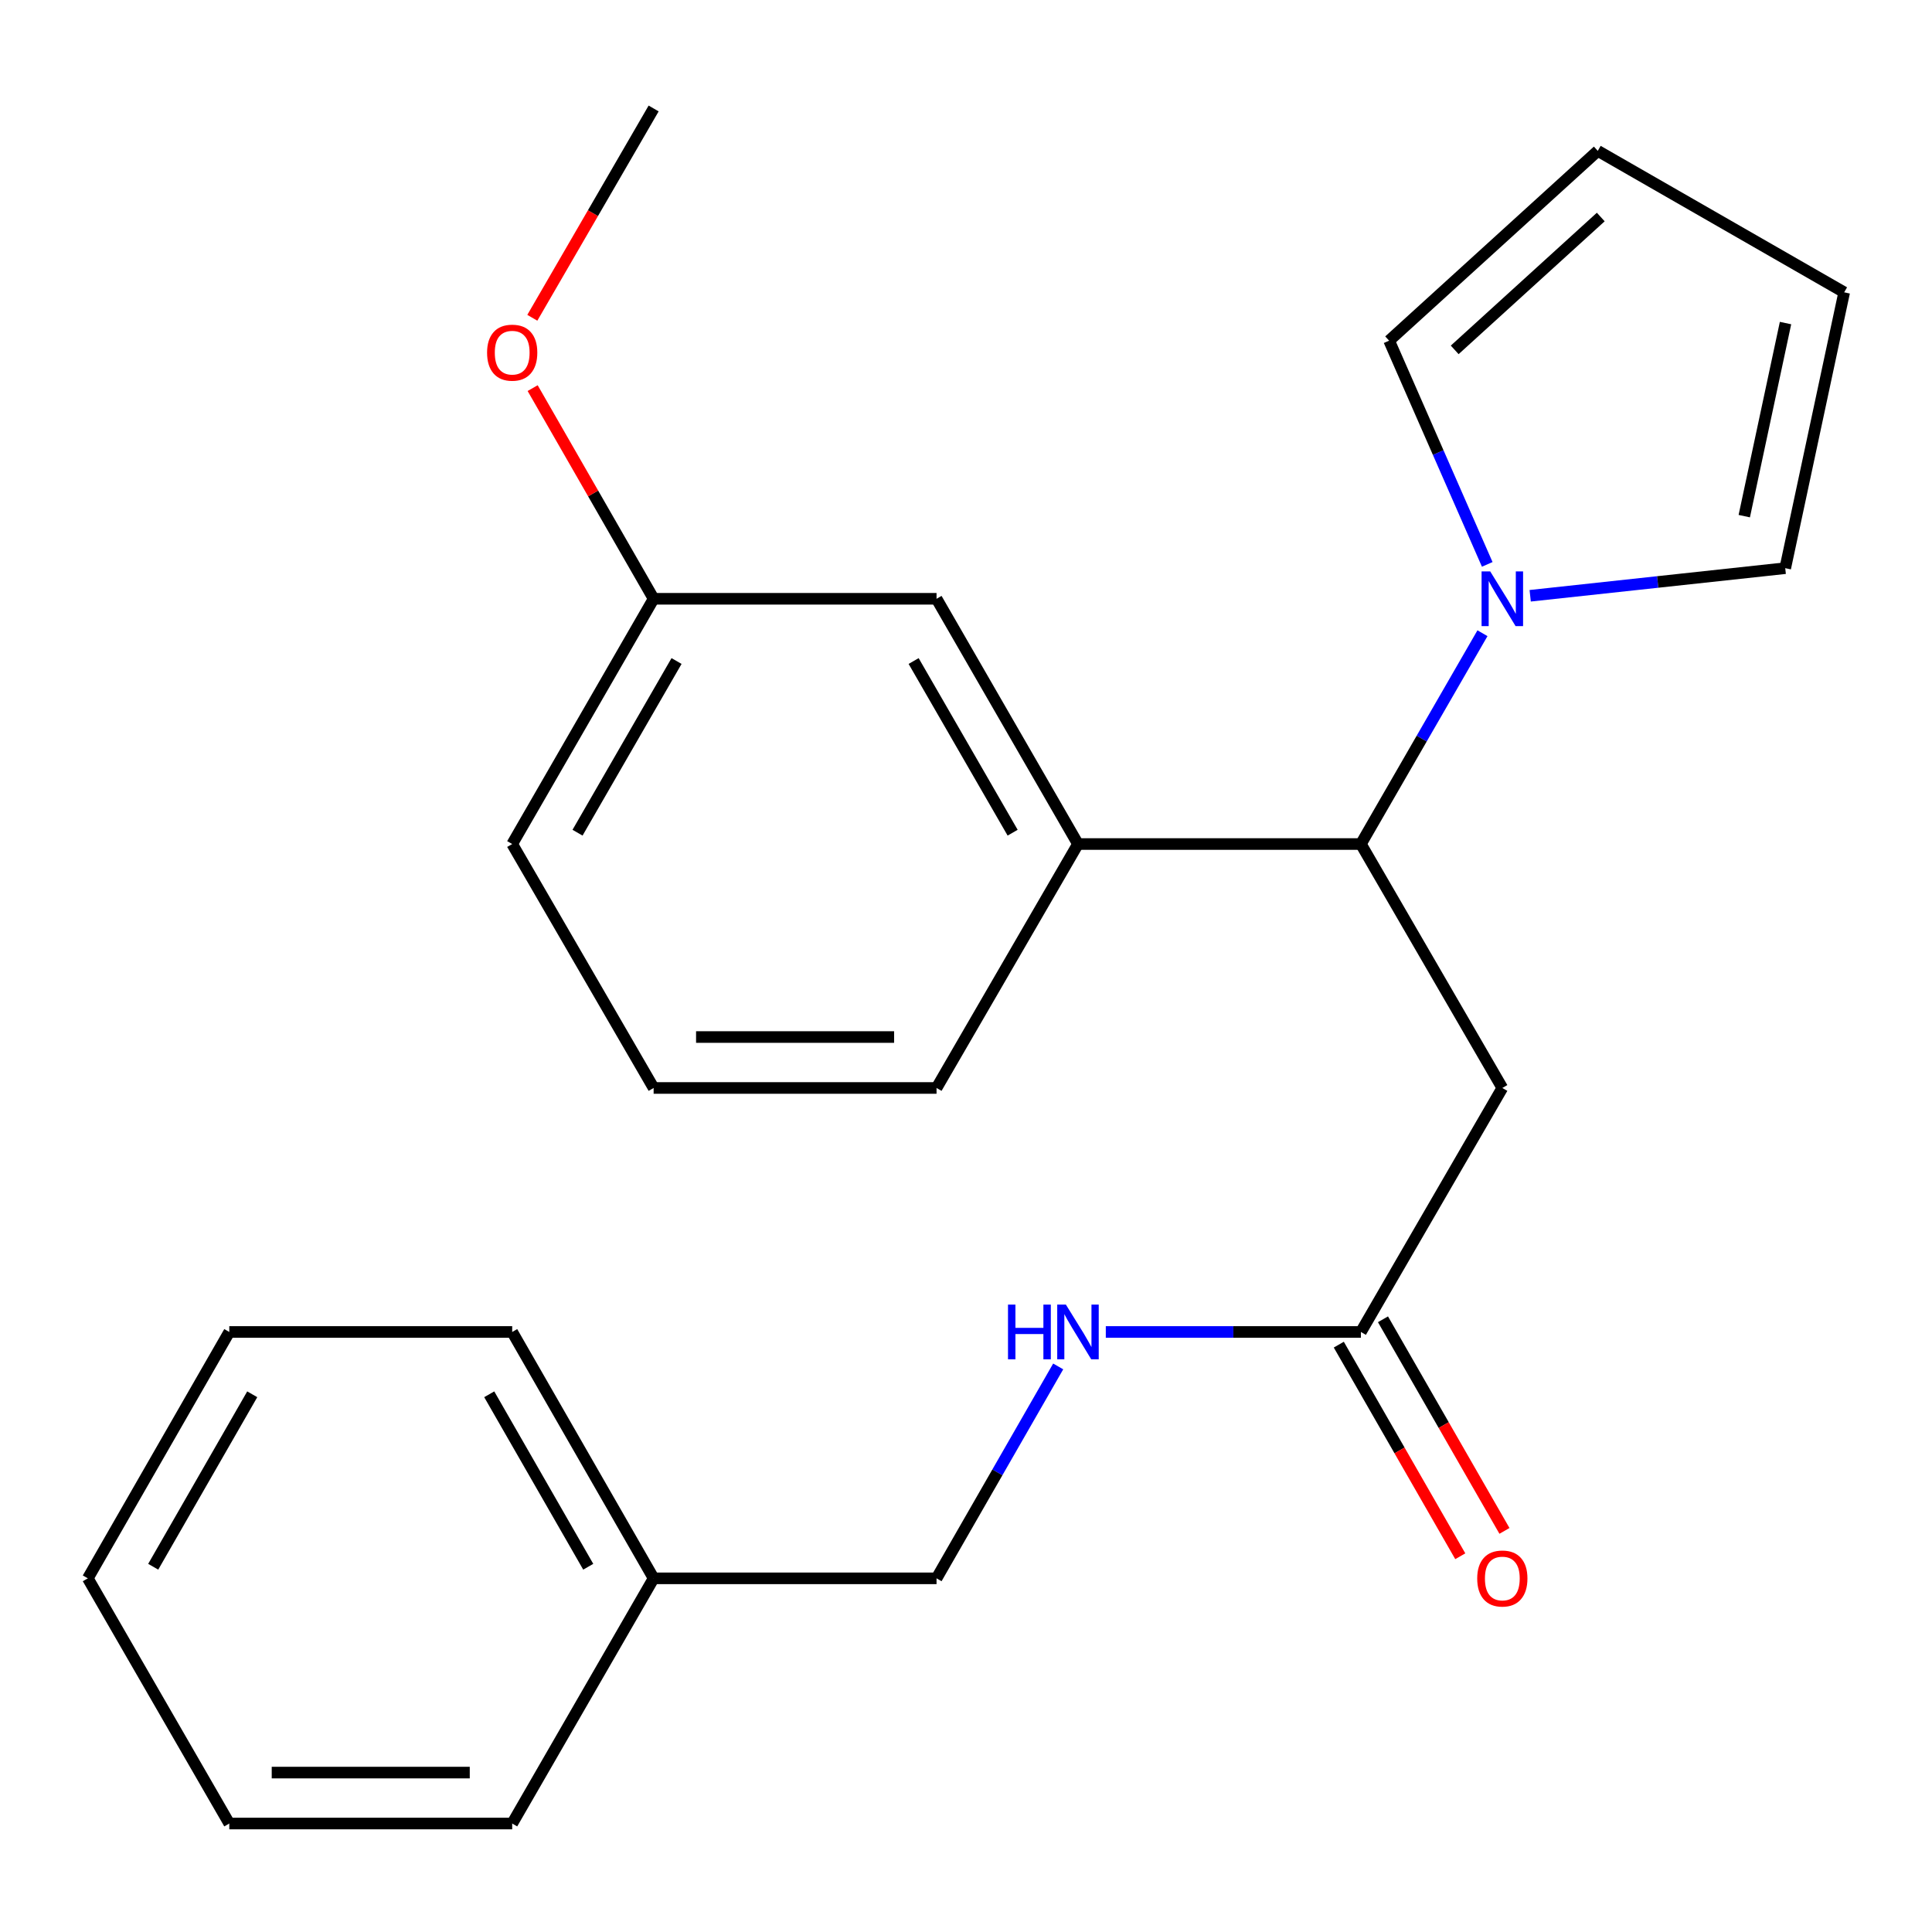 <?xml version='1.0' encoding='iso-8859-1'?>
<svg version='1.1' baseProfile='full'
              xmlns='http://www.w3.org/2000/svg'
                      xmlns:rdkit='http://www.rdkit.org/xml'
                      xmlns:xlink='http://www.w3.org/1999/xlink'
                  xml:space='preserve'
width='1000px' height='1000px' viewBox='0 0 1000 1000'>
<!-- END OF HEADER -->
<rect style='opacity:1.0;fill:#FFFFFF;stroke:none' width='1000' height='1000' x='0' y='0'> </rect>
<path class='bond-0' d='M 767.323,327.756 L 735.858,382.312' style='fill:none;fill-rule:evenodd;stroke:#0000FF;stroke-width:6px;stroke-linecap:butt;stroke-linejoin:miter;stroke-opacity:1' />
<path class='bond-0' d='M 735.858,382.312 L 704.393,436.869' style='fill:none;fill-rule:evenodd;stroke:#000000;stroke-width:6px;stroke-linecap:butt;stroke-linejoin:miter;stroke-opacity:1' />
<path class='bond-4' d='M 769.793,292.125 L 744.402,234.228' style='fill:none;fill-rule:evenodd;stroke:#0000FF;stroke-width:6px;stroke-linecap:butt;stroke-linejoin:miter;stroke-opacity:1' />
<path class='bond-4' d='M 744.402,234.228 L 719.011,176.331' style='fill:none;fill-rule:evenodd;stroke:#000000;stroke-width:6px;stroke-linecap:butt;stroke-linejoin:miter;stroke-opacity:1' />
<path class='bond-5' d='M 792.024,308.371 L 858.029,301.227' style='fill:none;fill-rule:evenodd;stroke:#0000FF;stroke-width:6px;stroke-linecap:butt;stroke-linejoin:miter;stroke-opacity:1' />
<path class='bond-5' d='M 858.029,301.227 L 924.034,294.084' style='fill:none;fill-rule:evenodd;stroke:#000000;stroke-width:6px;stroke-linecap:butt;stroke-linejoin:miter;stroke-opacity:1' />
<path class='bond-1' d='M 704.393,436.869 L 777.602,563.131' style='fill:none;fill-rule:evenodd;stroke:#000000;stroke-width:6px;stroke-linecap:butt;stroke-linejoin:miter;stroke-opacity:1' />
<path class='bond-2' d='M 704.393,436.869 L 557.961,436.869' style='fill:none;fill-rule:evenodd;stroke:#000000;stroke-width:6px;stroke-linecap:butt;stroke-linejoin:miter;stroke-opacity:1' />
<path class='bond-3' d='M 777.602,563.131 L 704.393,689.423' style='fill:none;fill-rule:evenodd;stroke:#000000;stroke-width:6px;stroke-linecap:butt;stroke-linejoin:miter;stroke-opacity:1' />
<path class='bond-7' d='M 557.961,436.869 L 484.752,309.932' style='fill:none;fill-rule:evenodd;stroke:#000000;stroke-width:6px;stroke-linecap:butt;stroke-linejoin:miter;stroke-opacity:1' />
<path class='bond-7' d='M 524.14,431.001 L 472.894,342.145' style='fill:none;fill-rule:evenodd;stroke:#000000;stroke-width:6px;stroke-linecap:butt;stroke-linejoin:miter;stroke-opacity:1' />
<path class='bond-14' d='M 557.961,436.869 L 484.752,563.131' style='fill:none;fill-rule:evenodd;stroke:#000000;stroke-width:6px;stroke-linecap:butt;stroke-linejoin:miter;stroke-opacity:1' />
<path class='bond-6' d='M 704.393,689.423 L 638.377,689.423' style='fill:none;fill-rule:evenodd;stroke:#000000;stroke-width:6px;stroke-linecap:butt;stroke-linejoin:miter;stroke-opacity:1' />
<path class='bond-6' d='M 638.377,689.423 L 572.362,689.423' style='fill:none;fill-rule:evenodd;stroke:#0000FF;stroke-width:6px;stroke-linecap:butt;stroke-linejoin:miter;stroke-opacity:1' />
<path class='bond-10' d='M 692.96,695.987 L 724.399,750.75' style='fill:none;fill-rule:evenodd;stroke:#000000;stroke-width:6px;stroke-linecap:butt;stroke-linejoin:miter;stroke-opacity:1' />
<path class='bond-10' d='M 724.399,750.75 L 755.838,805.513' style='fill:none;fill-rule:evenodd;stroke:#FF0000;stroke-width:6px;stroke-linecap:butt;stroke-linejoin:miter;stroke-opacity:1' />
<path class='bond-10' d='M 715.826,682.86 L 747.265,737.623' style='fill:none;fill-rule:evenodd;stroke:#000000;stroke-width:6px;stroke-linecap:butt;stroke-linejoin:miter;stroke-opacity:1' />
<path class='bond-10' d='M 747.265,737.623 L 778.704,792.386' style='fill:none;fill-rule:evenodd;stroke:#FF0000;stroke-width:6px;stroke-linecap:butt;stroke-linejoin:miter;stroke-opacity:1' />
<path class='bond-9' d='M 719.011,176.331 L 827.008,78.09' style='fill:none;fill-rule:evenodd;stroke:#000000;stroke-width:6px;stroke-linecap:butt;stroke-linejoin:miter;stroke-opacity:1' />
<path class='bond-9' d='M 752.953,181.098 L 828.551,112.329' style='fill:none;fill-rule:evenodd;stroke:#000000;stroke-width:6px;stroke-linecap:butt;stroke-linejoin:miter;stroke-opacity:1' />
<path class='bond-8' d='M 924.034,294.084 L 954.545,151.313' style='fill:none;fill-rule:evenodd;stroke:#000000;stroke-width:6px;stroke-linecap:butt;stroke-linejoin:miter;stroke-opacity:1' />
<path class='bond-8' d='M 902.828,267.158 L 924.185,167.218' style='fill:none;fill-rule:evenodd;stroke:#000000;stroke-width:6px;stroke-linecap:butt;stroke-linejoin:miter;stroke-opacity:1' />
<path class='bond-12' d='M 547.721,707.259 L 516.237,762.102' style='fill:none;fill-rule:evenodd;stroke:#0000FF;stroke-width:6px;stroke-linecap:butt;stroke-linejoin:miter;stroke-opacity:1' />
<path class='bond-12' d='M 516.237,762.102 L 484.752,816.946' style='fill:none;fill-rule:evenodd;stroke:#000000;stroke-width:6px;stroke-linecap:butt;stroke-linejoin:miter;stroke-opacity:1' />
<path class='bond-11' d='M 484.752,309.932 L 338.319,309.932' style='fill:none;fill-rule:evenodd;stroke:#000000;stroke-width:6px;stroke-linecap:butt;stroke-linejoin:miter;stroke-opacity:1' />
<path class='bond-24' d='M 954.545,151.313 L 827.008,78.09' style='fill:none;fill-rule:evenodd;stroke:#000000;stroke-width:6px;stroke-linecap:butt;stroke-linejoin:miter;stroke-opacity:1' />
<path class='bond-15' d='M 338.319,309.932 L 307.008,255.411' style='fill:none;fill-rule:evenodd;stroke:#000000;stroke-width:6px;stroke-linecap:butt;stroke-linejoin:miter;stroke-opacity:1' />
<path class='bond-15' d='M 307.008,255.411 L 275.698,200.889' style='fill:none;fill-rule:evenodd;stroke:#FF0000;stroke-width:6px;stroke-linecap:butt;stroke-linejoin:miter;stroke-opacity:1' />
<path class='bond-25' d='M 338.319,309.932 L 265.111,436.869' style='fill:none;fill-rule:evenodd;stroke:#000000;stroke-width:6px;stroke-linecap:butt;stroke-linejoin:miter;stroke-opacity:1' />
<path class='bond-25' d='M 350.178,342.145 L 298.931,431.001' style='fill:none;fill-rule:evenodd;stroke:#000000;stroke-width:6px;stroke-linecap:butt;stroke-linejoin:miter;stroke-opacity:1' />
<path class='bond-13' d='M 484.752,816.946 L 338.319,816.946' style='fill:none;fill-rule:evenodd;stroke:#000000;stroke-width:6px;stroke-linecap:butt;stroke-linejoin:miter;stroke-opacity:1' />
<path class='bond-18' d='M 338.319,816.946 L 265.111,689.423' style='fill:none;fill-rule:evenodd;stroke:#000000;stroke-width:6px;stroke-linecap:butt;stroke-linejoin:miter;stroke-opacity:1' />
<path class='bond-18' d='M 304.472,810.944 L 253.226,721.678' style='fill:none;fill-rule:evenodd;stroke:#000000;stroke-width:6px;stroke-linecap:butt;stroke-linejoin:miter;stroke-opacity:1' />
<path class='bond-19' d='M 338.319,816.946 L 265.111,943.853' style='fill:none;fill-rule:evenodd;stroke:#000000;stroke-width:6px;stroke-linecap:butt;stroke-linejoin:miter;stroke-opacity:1' />
<path class='bond-16' d='M 484.752,563.131 L 338.319,563.131' style='fill:none;fill-rule:evenodd;stroke:#000000;stroke-width:6px;stroke-linecap:butt;stroke-linejoin:miter;stroke-opacity:1' />
<path class='bond-16' d='M 462.787,536.766 L 360.284,536.766' style='fill:none;fill-rule:evenodd;stroke:#000000;stroke-width:6px;stroke-linecap:butt;stroke-linejoin:miter;stroke-opacity:1' />
<path class='bond-20' d='M 275.526,164.484 L 306.923,110.316' style='fill:none;fill-rule:evenodd;stroke:#FF0000;stroke-width:6px;stroke-linecap:butt;stroke-linejoin:miter;stroke-opacity:1' />
<path class='bond-20' d='M 306.923,110.316 L 338.319,56.147' style='fill:none;fill-rule:evenodd;stroke:#000000;stroke-width:6px;stroke-linecap:butt;stroke-linejoin:miter;stroke-opacity:1' />
<path class='bond-17' d='M 338.319,563.131 L 265.111,436.869' style='fill:none;fill-rule:evenodd;stroke:#000000;stroke-width:6px;stroke-linecap:butt;stroke-linejoin:miter;stroke-opacity:1' />
<path class='bond-21' d='M 265.111,689.423 L 118.678,689.423' style='fill:none;fill-rule:evenodd;stroke:#000000;stroke-width:6px;stroke-linecap:butt;stroke-linejoin:miter;stroke-opacity:1' />
<path class='bond-22' d='M 265.111,943.853 L 118.678,943.853' style='fill:none;fill-rule:evenodd;stroke:#000000;stroke-width:6px;stroke-linecap:butt;stroke-linejoin:miter;stroke-opacity:1' />
<path class='bond-22' d='M 243.146,917.487 L 140.643,917.487' style='fill:none;fill-rule:evenodd;stroke:#000000;stroke-width:6px;stroke-linecap:butt;stroke-linejoin:miter;stroke-opacity:1' />
<path class='bond-26' d='M 118.678,689.423 L 45.455,816.946' style='fill:none;fill-rule:evenodd;stroke:#000000;stroke-width:6px;stroke-linecap:butt;stroke-linejoin:miter;stroke-opacity:1' />
<path class='bond-26' d='M 130.559,721.68 L 79.303,810.946' style='fill:none;fill-rule:evenodd;stroke:#000000;stroke-width:6px;stroke-linecap:butt;stroke-linejoin:miter;stroke-opacity:1' />
<path class='bond-23' d='M 118.678,943.853 L 45.455,816.946' style='fill:none;fill-rule:evenodd;stroke:#000000;stroke-width:6px;stroke-linecap:butt;stroke-linejoin:miter;stroke-opacity:1' />
<path  class='atom-0' d='M 771.342 295.772
L 780.622 310.772
Q 781.542 312.252, 783.022 314.932
Q 784.502 317.612, 784.582 317.772
L 784.582 295.772
L 788.342 295.772
L 788.342 324.092
L 784.462 324.092
L 774.502 307.692
Q 773.342 305.772, 772.102 303.572
Q 770.902 301.372, 770.542 300.692
L 770.542 324.092
L 766.862 324.092
L 766.862 295.772
L 771.342 295.772
' fill='#0000FF'/>
<path  class='atom-7' d='M 521.741 675.263
L 525.581 675.263
L 525.581 687.303
L 540.061 687.303
L 540.061 675.263
L 543.901 675.263
L 543.901 703.583
L 540.061 703.583
L 540.061 690.503
L 525.581 690.503
L 525.581 703.583
L 521.741 703.583
L 521.741 675.263
' fill='#0000FF'/>
<path  class='atom-7' d='M 551.701 675.263
L 560.981 690.263
Q 561.901 691.743, 563.381 694.423
Q 564.861 697.103, 564.941 697.263
L 564.941 675.263
L 568.701 675.263
L 568.701 703.583
L 564.821 703.583
L 554.861 687.183
Q 553.701 685.263, 552.461 683.063
Q 551.261 680.863, 550.901 680.183
L 550.901 703.583
L 547.221 703.583
L 547.221 675.263
L 551.701 675.263
' fill='#0000FF'/>
<path  class='atom-11' d='M 764.602 817.026
Q 764.602 810.226, 767.962 806.426
Q 771.322 802.626, 777.602 802.626
Q 783.882 802.626, 787.242 806.426
Q 790.602 810.226, 790.602 817.026
Q 790.602 823.906, 787.202 827.826
Q 783.802 831.706, 777.602 831.706
Q 771.362 831.706, 767.962 827.826
Q 764.602 823.946, 764.602 817.026
M 777.602 828.506
Q 781.922 828.506, 784.242 825.626
Q 786.602 822.706, 786.602 817.026
Q 786.602 811.466, 784.242 808.666
Q 781.922 805.826, 777.602 805.826
Q 773.282 805.826, 770.922 808.626
Q 768.602 811.426, 768.602 817.026
Q 768.602 822.746, 770.922 825.626
Q 773.282 828.506, 777.602 828.506
' fill='#FF0000'/>
<path  class='atom-16' d='M 252.111 182.534
Q 252.111 175.734, 255.471 171.934
Q 258.831 168.134, 265.111 168.134
Q 271.391 168.134, 274.751 171.934
Q 278.111 175.734, 278.111 182.534
Q 278.111 189.414, 274.711 193.334
Q 271.311 197.214, 265.111 197.214
Q 258.871 197.214, 255.471 193.334
Q 252.111 189.454, 252.111 182.534
M 265.111 194.014
Q 269.431 194.014, 271.751 191.134
Q 274.111 188.214, 274.111 182.534
Q 274.111 176.974, 271.751 174.174
Q 269.431 171.334, 265.111 171.334
Q 260.791 171.334, 258.431 174.134
Q 256.111 176.934, 256.111 182.534
Q 256.111 188.254, 258.431 191.134
Q 260.791 194.014, 265.111 194.014
' fill='#FF0000'/>
</svg>
